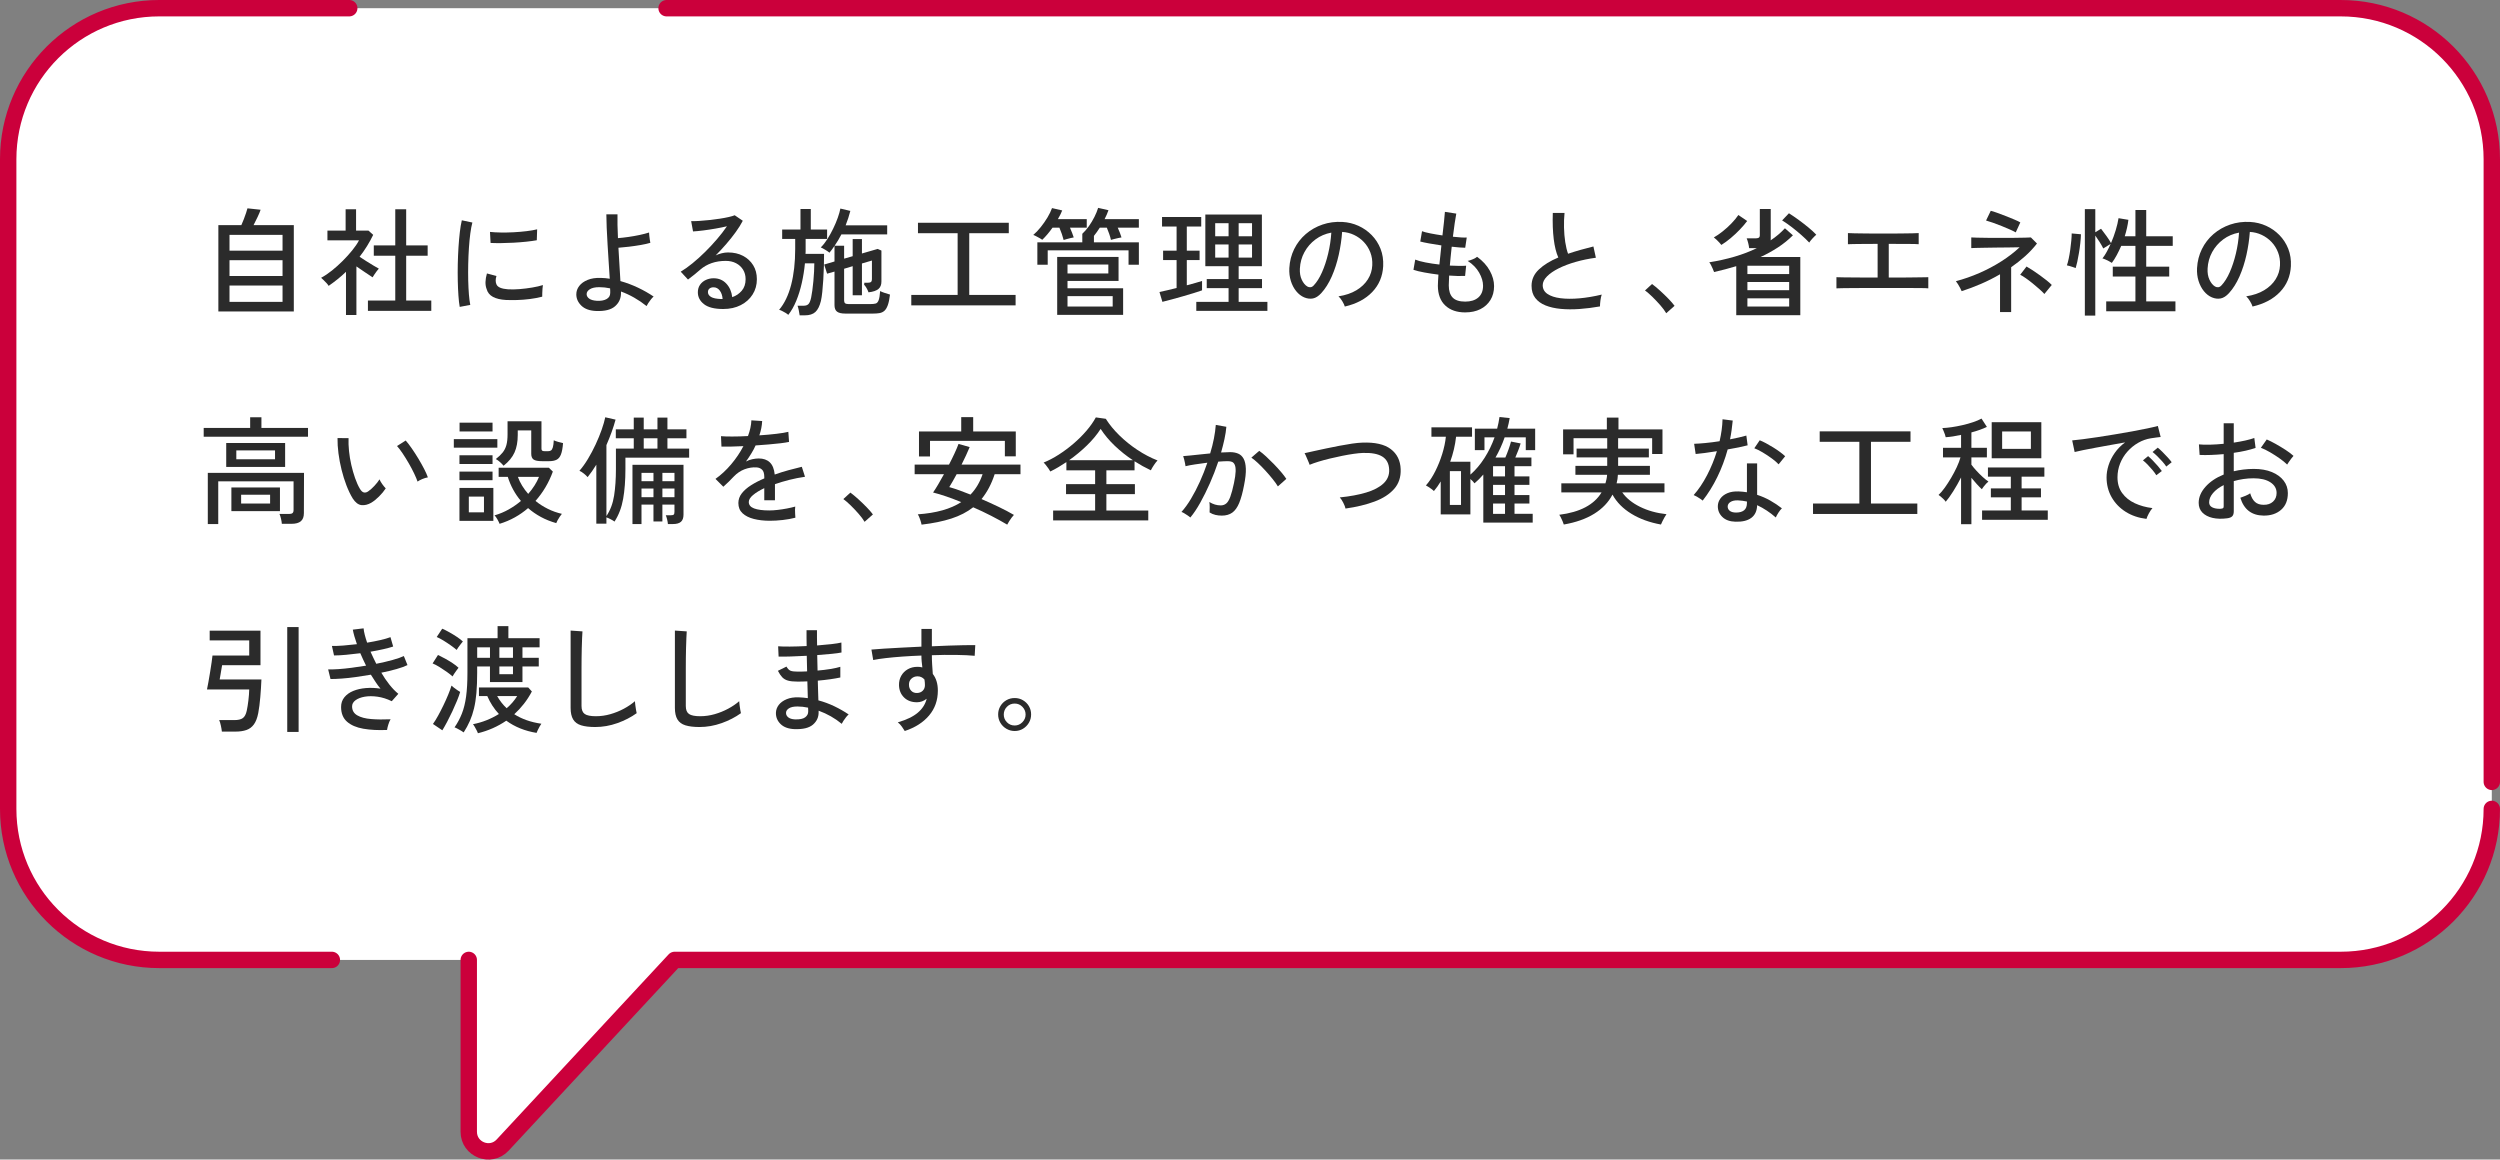 <?xml version="1.0" encoding="UTF-8"?>
<svg id="_レイヤー_2" data-name="レイヤー 2" xmlns="http://www.w3.org/2000/svg" viewBox="0 0 383.515 177.884">
  <rect x="0" y="0" width="383.515" height="177.884" fill="#808080" stroke="none"/>
  <g id="modal">
    <g>
      <path d="M359.09,1.257H24.425C11.63,1.257,1.257,11.63,1.257,24.425v99.665c0,12.795,10.372,23.167,23.167,23.167h47.486v26.363c0,2.726,3.342,4.039,5.198,2.042l26.388-28.405h255.594c12.795,0,23.167-10.372,23.167-23.167V24.425c0-12.795-10.372-23.167-23.167-23.167Z" style="fill: #fff;"/>
      <path d="M71.91,147.257v26.363c0,2.726,3.342,4.039,5.198,2.042l26.388-28.405h255.594c12.795,0,23.167-10.372,23.167-23.167" style="fill: none; stroke: #cb003b; stroke-linecap: round; stroke-linejoin: round; stroke-width: 2.515px;"/>
      <path d="M53.575,1.257h-29.15C11.63,1.257,1.257,11.63,1.257,24.425v99.665c0,12.795,10.372,23.167,23.167,23.167h26.483" style="fill: none; stroke: #cb003b; stroke-linecap: round; stroke-linejoin: round; stroke-width: 2.515px;"/>
      <path d="M382.257,119.942V24.425c0-12.795-10.372-23.167-23.167-23.167H102.257" style="fill: none; stroke: #cb003b; stroke-linecap: round; stroke-linejoin: round; stroke-width: 2.515px;"/>
      <g>
        <path d="M33.498,47.781v-13.248h3.527c.12-.264.246-.567.379-.909.131-.342.248-.668.351-.981.102-.312.171-.54.207-.684l2.017.216c-.085.264-.234.627-.451,1.089-.215.462-.426.885-.629,1.269h6.174v13.248h-11.574ZM35.208,38.457h8.136v-2.43h-8.136v2.43ZM35.208,42.345h8.136v-2.43h-8.136v2.43ZM35.208,46.305h8.136v-2.502h-8.136v2.502Z" style="fill: #2b2b2b;"/>
        <path d="M53.076,48.321v-6.624c-.408.396-.836.774-1.287,1.134-.449.36-.908.702-1.377,1.026-.06-.12-.164-.261-.315-.423s-.303-.318-.459-.468-.282-.267-.378-.351c.54-.288,1.095-.66,1.665-1.116.57-.456,1.121-.951,1.656-1.485.533-.534,1.02-1.071,1.457-1.611.439-.54.783-1.05,1.035-1.53h-4.842v-1.494h2.79v-3.276h1.603v3.276h1.908l.719.648c-.564,1.176-1.26,2.298-2.088,3.366.312.204.654.426,1.026.666.372.24.731.462,1.08.666.349.204.63.366.847.486-.072.072-.175.195-.307.369-.133.174-.258.351-.378.531-.12.18-.21.324-.271.432-.336-.228-.729-.489-1.179-.783s-.885-.591-1.305-.891v7.452h-1.603ZM56.442,47.691v-1.585h4.194v-6.876h-3.294v-1.584h3.294v-5.544h1.674v5.544h3.294v1.584h-3.294v6.876h3.852v1.585h-9.72Z" style="fill: #2b2b2b;"/>
        <path d="M70.523,47.079c-.084-.468-.15-1.047-.197-1.737-.049-.69-.082-1.446-.1-2.268-.018-.822-.018-1.671,0-2.547s.055-1.734.107-2.574c.055-.84.123-1.617.207-2.331.084-.714.186-1.323.307-1.827l1.62.342c-.12.432-.226.987-.315,1.665-.09.678-.162,1.422-.216,2.232s-.09,1.644-.108,2.502c-.018.858-.018,1.686,0,2.484.019.798.055,1.521.108,2.169.054.648.123,1.176.207,1.584l-1.62.306ZM77.597,46.017c-.816-.048-1.477-.207-1.98-.477s-.828-.675-.972-1.215c-.24-.624-.222-1.416.054-2.376l1.459.396c-.085.264-.124.507-.117.729.006.222.051.417.135.585.191.408.768.648,1.728.72.54.036,1.14.027,1.8-.027.66-.054,1.309-.135,1.944-.243.636-.108,1.183-.234,1.638-.378-.023.12-.045.297-.062.531s-.03.468-.036.702c-.007.234-.009.417-.009.549-.601.156-1.233.276-1.899.36-.665.084-1.313.135-1.944.153-.629.018-1.209.015-1.736-.009ZM75.257,37.269l-.09-1.692c.443.048.983.078,1.619.09.637.012,1.303,0,1.998-.036.696-.036,1.362-.093,1.998-.171.637-.078,1.176-.171,1.62-.279l-.054,1.674c-.469.085-1.014.159-1.639.225-.623.066-1.272.117-1.943.153-.672.036-1.315.057-1.926.063-.612.006-1.141-.003-1.584-.027Z" style="fill: #2b2b2b;"/>
        <path d="M91.488,47.709c-1.008-.036-1.773-.306-2.295-.81-.521-.504-.783-1.085-.783-1.746,0-.468.15-.897.45-1.287.3-.39.73-.699,1.287-.927.558-.228,1.221-.33,1.989-.306.24,0,.477.012.711.036.234.024.465.054.693.09-.049-.756-.102-1.59-.162-2.502-.06-.912-.117-1.827-.172-2.745-.054-.918-.099-1.779-.135-2.583-.035-.804-.054-1.488-.054-2.052h1.71c-.012.444-.012.984,0,1.62.012.636.036,1.314.072,2.034.468-.036.998-.096,1.593-.18.594-.084,1.173-.186,1.737-.306.564-.12,1.043-.246,1.44-.378,0,.096.012.252.036.468.024.216.051.432.081.648.029.216.057.372.081.468-.396.12-.888.231-1.476.333-.588.102-1.185.189-1.791.261-.606.072-1.15.126-1.629.162.047.912.102,1.818.162,2.718.059.9.107,1.698.143,2.394.936.264,1.84.603,2.71,1.017s1.665.867,2.385,1.359c-.108.084-.24.222-.396.414-.156.192-.297.387-.424.585-.125.198-.213.351-.261.459-1.235-.984-2.544-1.728-3.924-2.232v.234c0,.816-.304,1.491-.909,2.025-.606.534-1.562.777-2.871.729ZM91.543,46.143c.623.036,1.125-.051,1.502-.261.379-.21.567-.525.567-.945v-.324c0-.12-.006-.246-.019-.378-.275-.06-.551-.105-.827-.135-.276-.03-.552-.045-.828-.045-.636,0-1.119.105-1.449.315s-.495.459-.495.747c0,.264.127.492.379.684s.641.306,1.17.342Z" style="fill: #2b2b2b;"/>
        <path d="M110.942,47.403c-1.332,0-2.313-.246-2.942-.738-.631-.492-.945-1.098-.945-1.818,0-.456.113-.846.342-1.17.229-.324.527-.57.9-.738.371-.168.762-.252,1.17-.252.791,0,1.442.273,1.953.819.51.546.812,1.239.908,2.079.576-.191,1.062-.519,1.459-.981.396-.461.594-1.053.594-1.773,0-.552-.129-1.038-.387-1.458-.259-.42-.615-.75-1.072-.99-.455-.24-.983-.36-1.584-.36-1.572,0-2.879.45-3.924,1.35-.215.192-.504.435-.863.729-.36.294-.696.555-1.008.783l-1.116-1.206c.564-.336,1.17-.768,1.817-1.296.648-.528,1.293-1.11,1.935-1.746.642-.636,1.251-1.29,1.826-1.962.576-.672,1.08-1.326,1.513-1.962-.504.12-1.08.237-1.728.351-.648.114-1.281.21-1.899.288-.618.078-1.144.129-1.575.153l-.288-1.584c.324.012.73.003,1.216-.027.485-.03,1.001-.075,1.547-.135.547-.06,1.08-.129,1.603-.207s.989-.165,1.403-.261c.414-.096.718-.185.91-.27l1.242.846c-.277.54-.634,1.113-1.072,1.719-.438.606-.92,1.215-1.448,1.827-.528.612-1.074,1.2-1.638,1.764.275-.132.582-.24.918-.324.336-.084.659-.126.972-.126.876,0,1.644.174,2.304.522.66.348,1.18.828,1.557,1.44.379.612.567,1.326.567,2.142,0,.876-.219,1.659-.657,2.349-.438.69-1.043,1.233-1.818,1.629-.773.396-1.67.594-2.69.594ZM110.636,45.873h.216c-.036-.528-.181-.96-.433-1.296s-.569-.504-.953-.504c-.252,0-.459.063-.621.189s-.243.309-.243.549c0,.3.155.546.468.738s.834.3,1.566.324Z" style="fill: #2b2b2b;"/>
        <path d="M122.672,48.375c-.024-.204-.069-.462-.135-.774s-.13-.546-.189-.702h.953c.312,0,.553-.084.721-.252.168-.168.306-.504.414-1.008.06-.276.119-.636.18-1.08.06-.444.113-.921.162-1.431.047-.51.084-1.005.107-1.485.024-.479.036-.894.036-1.242h-1.44c-.096,1.008-.254,2.007-.477,2.997-.223.99-.507,1.908-.856,2.754-.348.846-.756,1.562-1.223,2.151-.097-.096-.234-.198-.414-.306-.181-.108-.361-.207-.541-.297s-.33-.147-.449-.171c.815-.96,1.431-2.238,1.845-3.834s.621-3.426.621-5.49v-1.548h-1.998v-1.44h2.808v-3.15h1.584v3.15h2.502v1.44h-3.294v1.908c0,.12-.006.246-.018.378h2.844c0,.576-.009,1.206-.026,1.89-.019.684-.049,1.368-.091,2.052s-.093,1.314-.153,1.89c-.06.576-.132,1.044-.215,1.404-.193.78-.475,1.341-.847,1.683-.372.342-.912.513-1.62.513h-.792ZM129.674,48.105c-.588,0-1.011-.099-1.269-.297-.258-.198-.387-.531-.387-.999v-5.148l-1.135.324-.449-1.404,1.584-.468v-2.394c-.252.384-.511.732-.774,1.044-.156-.132-.376-.282-.657-.45-.281-.168-.507-.288-.675-.36.348-.336.685-.759,1.008-1.269.324-.51.624-1.05.899-1.62.277-.57.511-1.125.703-1.665.191-.54.324-1.008.396-1.404l1.53.36c-.096.372-.205.744-.324,1.116-.12.372-.252.738-.397,1.098h6.373v1.386h-7.021c-.156.3-.321.597-.495.891s-.357.579-.549.855h1.458v1.98l1.313-.378v-2.628h1.422v2.214l2.412-.702.576.252v4.752c0,.504-.152.885-.459,1.143-.306.258-.812.429-1.52.513-.085-.24-.192-.471-.324-.693s-.246-.375-.342-.459c-.013-.036-.007-.096.018-.18v-.144h.576c.216,0,.369-.042.459-.126s.136-.222.136-.414v-2.862l-1.531.45v4.878h-1.422v-4.464l-1.313.396v4.878c0,.18.048.315.144.405s.276.135.541.135h3.348c.336,0,.603-.027.801-.081.197-.054.352-.222.459-.504.107-.282.185-.753.234-1.413.168.096.41.195.729.297s.578.183.783.243c-.084.696-.198,1.242-.342,1.638-.144.396-.322.684-.531.864-.211.18-.459.293-.747.342-.288.048-.618.072-.99.072h-4.248Z" style="fill: #2b2b2b;"/>
        <path d="M139.797,46.845v-1.602h7.109v-9.468h-6.084v-1.602h13.932v1.602h-6.065v9.468h7.11v1.602h-16.002Z" style="fill: #2b2b2b;"/>
        <path d="M163.169,36.819c-.06-.252-.15-.555-.271-.909s-.246-.681-.378-.981h-1.062c-.252.36-.512.699-.782,1.017s-.531.597-.783.837c-.071-.06-.201-.141-.387-.243-.186-.102-.376-.204-.567-.306s-.336-.165-.432-.189c.397-.336.783-.741,1.16-1.215.379-.474.721-.966,1.027-1.476.305-.51.536-.987.692-1.431l1.565.36c-.084.216-.183.435-.297.657-.113.223-.236.447-.369.675h4.429v1.314h-2.574c.108.252.216.513.324.783.108.27.191.507.252.711-.108.012-.267.045-.477.099-.209.054-.416.108-.621.162-.203.054-.353.099-.449.135ZM159.137,40.617v-3.438h6.894v-1.314c.36-.336.699-.729,1.018-1.179.317-.45.6-.921.846-1.413.246-.492.435-.954.566-1.386l1.584.36c-.071.216-.158.439-.26.666-.102.228-.214.462-.334.702h5.256v1.314h-3.239c.12.252.231.516.333.792.102.276.183.51.242.702-.131.012-.305.045-.521.099-.216.054-.43.105-.639.153-.211.048-.363.09-.459.126-.06-.276-.15-.588-.27-.936-.121-.348-.24-.66-.361-.936h-1.079c-.3.468-.601.888-.9,1.26v.99h6.894v3.438h-1.584v-2.214h-12.401v2.214h-1.584ZM162.179,48.303v-8.892h9.414v3.69h-7.83v1.116h8.531v4.086h-10.115ZM163.763,41.949h6.264v-1.368h-6.264v1.368ZM163.763,47.026h6.93v-1.602h-6.93v1.602Z" style="fill: #2b2b2b;"/>
        <path d="M178.318,46.305l-.45-1.512c.323-.06.717-.146,1.179-.261.462-.114.945-.231,1.449-.351v-4.284h-2.07v-1.44h2.07v-3.708h-2.232v-1.458h6.012v1.458h-2.213v3.708h1.961v1.44h-1.961v3.87c.467-.12.905-.24,1.313-.36.407-.12.75-.222,1.026-.306v1.44c-.336.12-.766.261-1.287.423-.522.162-1.078.327-1.665.495-.589.169-1.158.327-1.71.477-.553.15-1.026.273-1.422.369ZM183.519,47.691v-1.386h4.951v-2.106h-3.349v-1.386h3.349v-1.98h-3.564v-7.92h8.676v7.92h-3.564v1.98h3.582v1.386h-3.582v2.106h4.41v1.386h-10.908ZM186.418,36.243h2.053v-1.998h-2.053v1.998ZM186.418,39.519h2.053v-2.016h-2.053v2.016ZM190.017,36.243h2.053v-1.998h-2.053v1.998ZM190.017,39.519h2.053v-2.016h-2.053v2.016Z" style="fill: #2b2b2b;"/>
        <path d="M206.304,47.026c-.06-.216-.19-.489-.387-.819-.199-.33-.395-.579-.586-.747,1.08-.168,1.998-.479,2.754-.936.756-.456,1.342-1.014,1.756-1.674.414-.66.639-1.374.674-2.142.037-.72-.062-1.383-.297-1.989-.233-.606-.566-1.137-.998-1.593-.433-.456-.934-.819-1.504-1.089s-1.179-.423-1.826-.459c-.084,1.164-.258,2.34-.522,3.528s-.621,2.292-1.071,3.312c-.449,1.02-.986,1.872-1.61,2.556-.421.456-.843.726-1.269.81-.427.084-.873.03-1.342-.162-.456-.192-.863-.507-1.224-.945s-.636-.963-.828-1.575c-.192-.612-.271-1.272-.233-1.98.059-1.056.309-2.028.746-2.916.438-.888,1.029-1.653,1.773-2.295.744-.642,1.596-1.128,2.556-1.458s1.985-.465,3.078-.405c.864.048,1.68.246,2.448.594.768.348,1.445.822,2.033,1.422.588.601,1.041,1.302,1.359,2.106.318.804.453,1.692.405,2.664-.084,1.56-.642,2.88-1.675,3.96-1.031,1.08-2.436,1.824-4.211,2.232ZM200.544,43.947c.131.084.287.123.467.117.181-.006.354-.099.522-.279.468-.492.892-1.164,1.269-2.016.379-.852.693-1.806.945-2.862.252-1.056.414-2.13.486-3.222-.912.169-1.723.516-2.43,1.044-.709.528-1.272,1.176-1.692,1.944-.421.768-.654,1.608-.702,2.52-.035.66.06,1.233.288,1.719s.51.831.847,1.035Z" style="fill: #2b2b2b;"/>
        <path d="M224.772,47.925c-1.284,0-2.301-.351-3.051-1.053-.75-.702-1.132-1.707-1.144-3.015,0-.204.01-.453.027-.747s.039-.621.062-.981c-.768-.096-1.493-.207-2.178-.333-.684-.126-1.236-.261-1.656-.405l.271-1.566c.372.156.894.3,1.566.432.672.132,1.386.24,2.142.324.048-.456.1-.936.153-1.44s.104-1.002.153-1.494c-.66-.096-1.287-.198-1.881-.306-.595-.108-1.048-.204-1.359-.288l.27-1.584c.276.108.702.219,1.278.333.575.114,1.194.219,1.855.315.096-.78.176-1.494.242-2.142s.111-1.14.135-1.476l1.746.27c-.072.348-.152.837-.242,1.467-.09.63-.184,1.323-.279,2.079.443.048.852.085,1.224.108s.673.03.9.018l-.234,1.566c-.228,0-.522-.015-.882-.045-.359-.03-.756-.069-1.188-.117-.049.48-.1.966-.153,1.458s-.099.972-.136,1.44c.504.024.976.039,1.414.045.438.006.801-.003,1.088-.027l-.161,1.566c-.696.036-1.513.018-2.448-.054-.036.588-.055,1.092-.055,1.512,0,.828.199,1.449.595,1.863.396.414,1.038.621,1.926.621.853,0,1.52-.209,2.007-.63.486-.42.73-1.02.73-1.8,0-.636-.198-1.305-.595-2.007-.396-.702-.983-1.305-1.764-1.809.252-.047.522-.135.81-.261.287-.126.498-.249.63-.369.864.624,1.515,1.335,1.952,2.133.439.798.658,1.587.658,2.367,0,.816-.186,1.527-.559,2.133s-.889,1.074-1.548,1.404c-.66.33-1.435.495-2.322.495Z" style="fill: #2b2b2b;"/>
        <path d="M245.443,47.007c-1.08.192-2.13.324-3.15.396-1.02.072-1.974.065-2.861-.018-.889-.084-1.668-.261-2.34-.531s-1.197-.651-1.575-1.143c-.378-.492-.567-1.116-.567-1.872,0-.96.375-1.794,1.125-2.502s1.743-1.32,2.979-1.836c-.324-.72-.558-1.659-.702-2.817-.144-1.158-.191-2.499-.144-4.023h1.801c-.072.708-.1,1.455-.081,2.241s.081,1.53.189,2.232c.108.702.252,1.299.433,1.791.6-.204,1.227-.399,1.881-.585.653-.186,1.323-.363,2.007-.531l.378,1.728c-1.08.144-2.112.357-3.096.639-.984.282-1.855.612-2.61.99s-1.353.79-1.791,1.233c-.438.444-.656.894-.656,1.35,0,.565.242,1.011.729,1.341s1.152.549,1.998.657,1.812.114,2.898.018c1.086-.096,2.228-.288,3.428-.576-.084.229-.149.525-.197.891-.049.366-.072.675-.072.927Z" style="fill: #2b2b2b;"/>
        <path d="M255.609,48.051c-.216-.372-.516-.777-.899-1.215-.384-.438-.786-.864-1.206-1.278s-.805-.747-1.152-.999l1.08-.99c.36.264.766.6,1.215,1.008.45.408.879.822,1.287,1.242s.727.786.954,1.098l-1.278,1.134Z" style="fill: #2b2b2b;"/>
        <path d="M266.352,48.357v-7.524c-.552.169-1.113.327-1.683.477-.57.15-1.144.291-1.719.423-.049-.132-.115-.297-.199-.495-.084-.198-.174-.39-.27-.576s-.185-.327-.27-.423c1.355-.216,2.648-.504,3.879-.864,1.23-.36,2.373-.798,3.429-1.314h-1.188c-.023-.228-.072-.486-.144-.774s-.15-.528-.233-.72h1.313c.252,0,.433-.033.54-.099s.162-.201.162-.405v-3.996h1.674v4.617c0,.066-.006.129-.018.189.42-.276.812-.57,1.179-.882s.704-.636,1.017-.972l1.225,1.08c-.696.696-1.465,1.317-2.305,1.863s-1.728,1.035-2.664,1.467h6.103v8.928h-9.828ZM264.066,37.575c-.06-.084-.159-.201-.297-.351-.139-.15-.285-.3-.441-.45-.156-.15-.294-.267-.414-.351.408-.228.856-.534,1.342-.918.486-.384.945-.801,1.377-1.251.432-.45.779-.873,1.043-1.269l1.351.918c-.311.42-.69.861-1.134,1.323-.444.462-.909.897-1.395,1.305-.486.408-.963.756-1.432,1.044ZM268.062,42.039h6.408v-1.278h-6.408v1.278ZM268.062,44.523h6.408v-1.26h-6.408v1.26ZM268.062,47.026h6.408v-1.26h-6.408v1.26ZM277.548,37.215c-.336-.36-.735-.744-1.197-1.152-.463-.408-.945-.807-1.449-1.197-.504-.39-1.008-.741-1.512-1.053l1.044-1.098c.491.312.995.657,1.512,1.035s1.009.759,1.476,1.143c.469.384.871.756,1.207,1.116-.144.12-.336.309-.576.567-.24.258-.408.471-.504.639Z" style="fill: #2b2b2b;"/>
        <path d="M281.72,44.235v-1.71c.191.012.585.021,1.179.027.595.006,1.335.012,2.224.018.888.006,1.859.009,2.916.009v-5.166c-.721,0-1.408.003-2.062.009-.654.006-1.203.012-1.647.018-.443.006-.726.016-.846.027v-1.71c.156.012.489.024.999.036.511.012,1.149.021,1.917.027s1.607.009,2.519.009c.9,0,1.734-.003,2.503-.009.768-.006,1.409-.015,1.926-.027.516-.012.847-.024.99-.036v1.71c-.192-.024-.706-.039-1.539-.045-.835-.006-1.852-.009-3.052-.009v5.166c1.02,0,1.963-.003,2.826-.009.864-.006,1.584-.015,2.16-.027.576-.012.935-.018,1.08-.018v1.71c-.168-.024-.576-.039-1.224-.045-.647-.006-1.464-.009-2.448-.009h-5.67c-.792,0-1.523.003-2.195.009-.673.006-1.234.012-1.684.018-.45.006-.741.015-.873.027Z" style="fill: #2b2b2b;"/>
        <path d="M306.816,47.871v-5.796c-.949.552-1.924,1.044-2.926,1.476s-1.988.804-2.961,1.116c-.048-.12-.123-.279-.225-.477-.102-.198-.213-.393-.333-.585-.12-.191-.228-.348-.324-.468,1.224-.324,2.427-.744,3.609-1.26,1.182-.516,2.301-1.109,3.356-1.782,1.057-.672,1.992-1.392,2.809-2.16-.517.012-1.086.021-1.711.027-.623.006-1.25.012-1.881.018-.629.006-1.218.015-1.764.027-.546.012-1.005.021-1.377.027-.372.006-.6.015-.684.027v-1.638c.132.012.423.024.873.036.449.012.998.021,1.647.027s1.326.009,2.034.009,1.386-.003,2.034-.009,1.203-.015,1.665-.027c.462-.012.759-.024.891-.036l.936.936c-.541.696-1.147,1.344-1.818,1.944s-1.386,1.164-2.143,1.692v6.876h-1.709ZM309.228,35.649c-.181-.108-.466-.248-.856-.423-.391-.174-.822-.357-1.296-.549s-.927-.363-1.359-.513c-.432-.15-.78-.261-1.044-.333l.721-1.494c.215.048.53.147.944.297s.86.318,1.341.504.924.366,1.332.54.714.321.918.441l-.701,1.53ZM313.62,45.099c-.192-.216-.447-.465-.765-.747-.318-.282-.657-.57-1.018-.864-.359-.294-.711-.561-1.053-.801-.342-.24-.633-.42-.873-.54l.972-1.26c.276.156.597.354.964.594.365.24.734.495,1.106.765s.72.534,1.044.792c.324.258.576.483.756.675l-1.134,1.386Z" style="fill: #2b2b2b;"/>
        <path d="M318.423,41.121c-.084-.036-.219-.084-.404-.144-.185-.06-.366-.117-.54-.171-.175-.054-.31-.087-.405-.099.096-.264.19-.609.279-1.035s.168-.879.234-1.359c.065-.479.119-.942.162-1.386.041-.444.062-.816.062-1.116l1.422.126c-.012.408-.045.861-.1,1.359-.053.498-.123.999-.207,1.503s-.17.96-.26,1.368c-.09.408-.172.727-.244.954ZM319.828,48.411v-16.326h1.603v3.546l.882-.54c.264.336.546.714.846,1.134.301.42.528.774.684,1.062.276-.636.517-1.293.721-1.971.203-.678.348-1.293.432-1.845l1.512.252c-.047.408-.119.825-.215,1.251-.097.426-.211.849-.343,1.269h1.638v-4.032h1.656v4.032h4.068v1.476h-4.068v3.186h3.528v1.512h-3.528v3.816h4.482v1.512h-10.62v-1.512h4.481v-3.816h-3.474v-1.512h3.474v-3.186h-2.178c-.216.492-.443.963-.684,1.413-.24.45-.492.849-.756,1.197-.097-.072-.237-.156-.424-.252-.185-.096-.371-.186-.558-.27s-.339-.138-.459-.162c.228-.288.447-.624.657-1.008.209-.384.41-.792.604-1.224l-1.135.702c-.132-.276-.315-.6-.549-.972-.234-.372-.459-.708-.675-1.008v12.276h-1.603Z" style="fill: #2b2b2b;"/>
        <path d="M345.553,47.026c-.06-.216-.189-.489-.387-.819-.198-.33-.394-.579-.585-.747,1.08-.168,1.998-.479,2.754-.936.756-.456,1.341-1.014,1.755-1.674.414-.66.64-1.374.675-2.142.036-.72-.062-1.383-.297-1.989s-.566-1.137-.999-1.593c-.433-.456-.933-.819-1.503-1.089s-1.18-.423-1.827-.459c-.084,1.164-.258,2.34-.522,3.528-.264,1.188-.621,2.292-1.07,3.312-.45,1.02-.987,1.872-1.611,2.556-.42.456-.843.726-1.269.81-.427.084-.873.03-1.341-.162-.457-.192-.864-.507-1.225-.945-.359-.438-.636-.963-.828-1.575-.191-.612-.27-1.272-.233-1.98.06-1.056.309-2.028.747-2.916.438-.888,1.028-1.653,1.772-2.295.744-.642,1.597-1.128,2.556-1.458.961-.33,1.986-.465,3.078-.405.864.048,1.68.246,2.448.594.769.348,1.446.822,2.034,1.422.588.601,1.041,1.302,1.359,2.106.317.804.453,1.692.404,2.664-.084,1.56-.642,2.88-1.674,3.96-1.032,1.08-2.436,1.824-4.212,2.232ZM339.793,43.947c.132.084.288.123.468.117.18-.006.353-.099.521-.279.469-.492.892-1.164,1.27-2.016.378-.852.693-1.806.945-2.862.252-1.056.414-2.13.486-3.222-.912.169-1.723.516-2.431,1.044-.708.528-1.272,1.176-1.692,1.944s-.654,1.608-.701,2.52c-.036.66.06,1.233.287,1.719.229.486.51.831.847,1.035Z" style="fill: #2b2b2b;"/>
        <path d="M31.248,67.001v-1.35h7.128v-1.638h1.728v1.638h7.146v1.35h-16.002ZM31.878,80.393v-7.848h14.76l-.019,6.174c0,.564-.155.978-.467,1.242-.312.264-.793.396-1.44.396h-1.476c-.013-.216-.055-.477-.127-.783s-.15-.549-.233-.729h1.476c.24,0,.414-.045.522-.135.108-.09.161-.248.161-.477v-4.392h-11.555v6.552h-1.603ZM34.703,71.627v-3.672h9.037v3.672h-9.037ZM35.496,78.413v-3.636h7.451v3.636h-7.451ZM36.252,70.457h5.939v-1.368h-5.939v1.368ZM36.99,77.243h4.445v-1.35h-4.445v1.35Z" style="fill: #2b2b2b;"/>
        <path d="M56.962,77.117c-.516.3-1.02.423-1.512.369-.492-.054-.941-.399-1.35-1.035-.348-.576-.666-1.239-.954-1.989s-.537-1.548-.747-2.394c-.21-.846-.369-1.686-.477-2.52-.108-.834-.156-1.617-.144-2.349l1.692.018c-.024.612,0,1.272.071,1.98.072.708.19,1.416.352,2.124s.353,1.38.576,2.016c.222.636.471,1.188.747,1.656.204.336.413.522.63.558.216.036.432-.024.648-.18.299-.204.614-.483.944-.837s.591-.687.783-.999c.084.216.226.462.423.738.198.276.375.492.531.648-.264.408-.604.819-1.018,1.233s-.812.735-1.197.963ZM64.055,73.877c-.108-.324-.282-.738-.522-1.242s-.516-1.026-.828-1.566c-.311-.54-.627-1.047-.944-1.521-.318-.474-.603-.849-.855-1.125l1.332-.846c.275.312.584.714.926,1.206.342.492.682,1.017,1.018,1.575.336.558.633,1.089.891,1.593s.447.93.567,1.278c-.276.048-.565.135-.864.261s-.54.255-.72.387Z" style="fill: #2b2b2b;"/>
        <path d="M69.619,68.675v-1.314h6.678v1.314h-6.678ZM70.482,71.177v-1.332h5.076v1.332h-5.076ZM70.482,73.661v-1.314h5.076v1.314h-5.076ZM70.482,79.907v-5.058h5.202v5.058h-5.202ZM70.5,66.192v-1.35h5.059v1.35h-5.059ZM71.921,78.593h2.322v-2.412h-2.322v2.412ZM76.638,80.357c-.06-.168-.172-.396-.333-.684-.162-.288-.31-.492-.441-.612.78-.228,1.509-.534,2.187-.918.679-.384,1.299-.816,1.863-1.296-.468-.552-.869-1.14-1.205-1.764-.336-.624-.606-1.266-.81-1.926h-1.404v-1.404h7.704l.612.594c-.624,1.704-1.512,3.204-2.664,4.5.576.468,1.209.873,1.898,1.215.69.342,1.407.597,2.151.765-.084.096-.189.237-.315.423-.125.186-.24.372-.342.558s-.17.333-.207.441c-.852-.24-1.638-.555-2.357-.945-.721-.39-1.375-.843-1.962-1.359-.624.54-1.302,1.014-2.034,1.422s-1.512.738-2.34.99ZM77.25,71.447c-.144-.18-.326-.369-.549-.567-.222-.198-.435-.351-.639-.459.443-.348.795-.684,1.053-1.008.258-.324.447-.702.567-1.134.12-.432.18-.984.18-1.656v-1.998h5.202v4.194c0,.144.033.246.1.306.065.06.2.09.404.09h.521c.181,0,.328-.039.441-.117.114-.078.207-.237.279-.477.072-.24.119-.6.144-1.08.168.085.393.165.674.243.282.078.531.141.748.189-.06.768-.168,1.35-.324,1.746s-.381.666-.676.81c-.293.144-.668.216-1.125.216h-1.098c-.624,0-1.057-.084-1.296-.252-.24-.168-.36-.462-.36-.882v-3.582h-2.07v.702c0,1.044-.164,1.935-.494,2.673-.33.738-.891,1.419-1.684,2.043ZM81.03,75.767c.744-.852,1.296-1.722,1.656-2.61h-3.24c.168.468.388.921.657,1.359.27.439.578.855.927,1.251Z" style="fill: #2b2b2b;"/>
        <path d="M91.48,80.339v-9.054c-.443.72-.889,1.356-1.332,1.908-.144-.168-.339-.351-.585-.549-.246-.198-.472-.339-.675-.423.443-.504.879-1.11,1.305-1.818s.819-1.449,1.18-2.223c.359-.774.668-1.527.927-2.259.258-.732.44-1.368.549-1.908l1.584.36c-.169.624-.372,1.266-.612,1.926s-.504,1.32-.792,1.98v10.89c.601-.9.993-1.947,1.179-3.141.186-1.194.279-2.553.279-4.077v-3.132h2.736v-1.584h-2.754v-1.368h2.754v-1.8h1.529v1.8h2.106v-1.8h1.53v1.8h2.916v1.368h-2.916v1.584h3.33v1.386h-9.774v1.746c0,1.74-.116,3.27-.351,4.59-.234,1.32-.676,2.478-1.323,3.474-.12-.096-.311-.213-.576-.351-.264-.138-.485-.237-.666-.297v.972h-1.548ZM97.024,80.393v-9.09h7.83v7.632c0,.504-.129.873-.387,1.107-.259.234-.675.351-1.251.351h-.756c-.013-.192-.052-.426-.117-.702-.066-.276-.135-.492-.207-.648h.773c.229,0,.379-.036.45-.108.072-.072.108-.216.108-.432v-1.098h-1.853v2.592h-1.369v-2.592h-1.836v2.988h-1.386ZM98.41,73.823h1.836v-1.278h-1.836v1.278ZM98.41,76.271h1.836v-1.332h-1.836v1.332ZM98.752,68.819h2.106v-1.584h-2.106v1.584ZM101.615,73.823h1.853v-1.278h-1.853v1.278ZM101.615,76.271h1.853v-1.332h-1.853v1.332Z" style="fill: #2b2b2b;"/>
        <path d="M118.13,79.889c-.925,0-1.752-.093-2.484-.279-.732-.186-1.31-.477-1.737-.873-.426-.396-.639-.918-.639-1.566,0-.54.174-1.035.522-1.485.348-.45.824-.867,1.431-1.251.606-.384,1.28-.732,2.024-1.044v-.198c0-.54-.111-.918-.332-1.134-.223-.216-.508-.336-.856-.36-.612-.036-1.225.06-1.836.288-.612.228-1.17.606-1.674,1.134-.217.228-.475.492-.774.792-.3.3-.569.552-.81.756l-1.207-1.206c.853-.6,1.653-1.344,2.404-2.232.749-.888,1.377-1.818,1.881-2.79-.732.036-1.402.06-2.008.072-.606.012-1.059.012-1.359,0l-.071-1.602c.384.036.95.054,1.701.054.749,0,1.562-.024,2.438-.072.156-.42.279-.834.369-1.242.09-.408.141-.798.153-1.17l1.655.108c-.035.732-.18,1.464-.432,2.196.924-.06,1.791-.138,2.602-.234.81-.096,1.424-.198,1.845-.306l.108,1.548c-.336.072-.777.142-1.323.207-.546.066-1.147.126-1.8.18-.654.054-1.323.105-2.008.153-.18.408-.402.825-.666,1.251-.264.426-.533.831-.81,1.215.288-.156.608-.273.963-.351s.686-.117.999-.117c.708,0,1.272.198,1.691.594s.672,1.02.757,1.872c.708-.252,1.425-.477,2.151-.675.726-.198,1.395-.369,2.006-.513l.486,1.53c-.828.12-1.632.279-2.412.477-.779.198-1.512.417-2.195.657v2.466h-1.639v-1.854c-.708.336-1.281.687-1.719,1.053-.438.366-.656.723-.656,1.071,0,.456.272.786.818.99.546.204,1.323.306,2.331.306.384,0,.81-.027,1.278-.081.468-.054.939-.126,1.412-.216.475-.09.903-.189,1.287-.297-.023.108-.035.268-.035.477,0,.21.006.423.018.639s.023.39.036.522v.072c-.601.156-1.249.273-1.944.351s-1.344.117-1.943.117Z" style="fill: #2b2b2b;"/>
        <path d="M132.632,80.051c-.217-.372-.517-.777-.9-1.215-.385-.438-.786-.864-1.206-1.278-.421-.414-.804-.747-1.152-.999l1.08-.99c.36.264.765.6,1.216,1.008.449.408.879.822,1.286,1.242.408.42.726.786.954,1.098l-1.277,1.134Z" style="fill: #2b2b2b;"/>
        <path d="M141.374,80.484c-.036-.205-.11-.475-.226-.81-.113-.336-.231-.594-.35-.774,2.807-.191,5.027-.815,6.659-1.872-1.632-.672-3.071-1.164-4.319-1.476.227-.324.488-.735.782-1.233s.591-1.023.892-1.575h-4.5v-1.476h5.273c.312-.6.598-1.179.856-1.737s.459-1.035.603-1.431l1.71.486c-.156.384-.342.808-.558,1.269-.216.462-.444.934-.685,1.413h9.037v1.476h-3.961c-.252.768-.546,1.467-.882,2.097-.336.63-.714,1.203-1.134,1.719.888.384,1.764.783,2.628,1.197s1.644.825,2.34,1.233c-.097.096-.213.237-.351.423-.139.186-.268.375-.387.567-.121.192-.217.36-.289.504-.744-.444-1.565-.897-2.465-1.359-.9-.461-1.818-.897-2.755-1.305-.936.732-2.052,1.308-3.348,1.728-1.296.42-2.82.731-4.572.936ZM140.978,70.025v-3.834h6.479v-2.196h1.836v2.196h6.534v3.816h-1.674v-2.376h-11.484v2.394h-1.691ZM148.88,75.875c.828-.864,1.446-1.908,1.855-3.132h-3.978c-.216.408-.423.78-.621,1.116-.197.336-.369.624-.513.864.468.132.981.297,1.539.495.558.198,1.131.417,1.719.657Z" style="fill: #2b2b2b;"/>
        <path d="M161.556,79.835v-1.512h6.443v-2.52h-4.463v-1.53h4.463v-2.124h-4.409v-1.26c-.396.264-.802.519-1.216.765-.413.246-.83.471-1.25.675-.06-.12-.153-.27-.279-.45-.126-.18-.258-.357-.397-.531-.138-.174-.254-.303-.351-.387.769-.311,1.545-.72,2.331-1.224.785-.504,1.542-1.068,2.268-1.692.727-.624,1.383-1.278,1.971-1.962s1.068-1.368,1.441-2.052l1.529.216c.54.864,1.232,1.71,2.079,2.538.846.828,1.772,1.575,2.78,2.241,1.009.666,2.035,1.203,3.078,1.611-.156.156-.339.39-.549.702s-.369.582-.477.81c-.84-.396-1.674-.857-2.502-1.386v1.386h-4.32v2.124h4.374v1.53h-4.374v2.52h6.426v1.512h-14.598ZM164.005,70.601h9.792c-.984-.648-1.908-1.383-2.772-2.205-.865-.822-1.591-1.689-2.179-2.601-.552.864-1.251,1.707-2.097,2.529-.846.822-1.762,1.581-2.745,2.277Z" style="fill: #2b2b2b;"/>
        <path d="M182.606,79.385c-.071-.072-.198-.169-.378-.288s-.363-.237-.549-.351c-.186-.114-.333-.183-.441-.207.492-.54.979-1.208,1.458-2.007.479-.798.936-1.674,1.368-2.628s.816-1.929,1.152-2.925c-.648.085-1.275.171-1.881.261-.606.09-1.096.183-1.467.279-.013-.108-.039-.267-.082-.477-.042-.209-.09-.42-.144-.63s-.099-.357-.136-.441c.289-.024.654-.057,1.099-.099.444-.042.93-.093,1.458-.153.527-.06,1.056-.114,1.584-.162.24-.78.432-1.542.576-2.286.144-.744.24-1.44.288-2.088l1.62.288c-.049.588-.144,1.215-.289,1.881-.143.666-.317,1.353-.521,2.061.565-.036,1.026-.054,1.387-.054.467,0,.879.075,1.232.225.353.15.633.411.837.783s.317.885.343,1.539c.023.654-.066,1.491-.271,2.511-.216,1.14-.466,2.052-.747,2.736-.282.684-.637,1.179-1.062,1.485s-.963.459-1.61.459c-.337,0-.66-.036-.972-.108-.312-.072-.612-.198-.9-.378.012-.216.018-.486.018-.81,0-.324-.018-.588-.054-.792.564.348,1.145.522,1.746.522.323,0,.603-.096.837-.288s.443-.537.63-1.035c.186-.498.375-1.203.567-2.115.156-.744.24-1.338.252-1.782.012-.444-.033-.78-.135-1.008-.102-.228-.244-.378-.424-.45-.18-.072-.39-.108-.629-.108-.193,0-.414.006-.666.018-.253.012-.522.03-.81.054-.372,1.116-.799,2.217-1.278,3.303-.479,1.086-.976,2.085-1.485,2.997-.51.912-1.017,1.668-1.52,2.268ZM196.035,74.615c-.193-.324-.459-.699-.802-1.125-.342-.426-.711-.855-1.106-1.287-.397-.432-.783-.825-1.162-1.179-.377-.353-.711-.626-.998-.819l1.205-1.044c.312.216.664.504,1.054.864.39.36.786.747,1.188,1.161.401.414.773.822,1.115,1.224.342.402.609.753.801,1.053l-1.295,1.152Z" style="fill: #2b2b2b;"/>
        <path d="M206.41,78.017c-.047-.24-.162-.537-.342-.891-.18-.353-.359-.627-.539-.819,1.547-.156,2.894-.405,4.041-.747,1.145-.342,2.03-.804,2.654-1.386s.918-1.293.882-2.133c-.036-.924-.39-1.593-1.062-2.007s-1.668-.597-2.988-.549c-.372.012-.834.057-1.386.135-.552.078-1.141.18-1.765.306-.623.126-1.248.264-1.871.414-.625.15-1.209.309-1.756.477-.546.168-1.005.33-1.377.486,0-.024-.035-.123-.107-.297s-.156-.372-.252-.594c-.097-.222-.184-.423-.262-.603-.078-.18-.129-.276-.152-.288.371-.084.843-.189,1.412-.315.57-.126,1.194-.261,1.873-.405.678-.144,1.361-.282,2.052-.414.69-.132,1.341-.243,1.952-.333.613-.09,1.141-.141,1.584-.153,1.933-.072,3.382.258,4.348.99s1.473,1.758,1.522,3.078c.047,1.212-.285,2.223-1,3.033-.713.81-1.713,1.456-2.996,1.935-1.285.48-2.772.84-4.465,1.08Z" style="fill: #2b2b2b;"/>
        <path d="M227.548,80.177v-7.38c-.432.504-.882.954-1.35,1.35-.133-.191-.342-.414-.631-.666v5.436h-4.553v-5.058c-.156.264-.322.519-.496.765-.174.246-.357.483-.549.711-.072-.084-.185-.183-.342-.297-.156-.114-.315-.225-.477-.333s-.297-.186-.405-.234c.528-.6,1.005-1.323,1.431-2.169.426-.846.783-1.734,1.071-2.664.288-.93.474-1.809.558-2.637h-2.214v-1.44h6.228v1.44h-2.447c-.144,1.296-.444,2.574-.9,3.834h3.096v1.98c.816-.72,1.539-1.575,2.17-2.565.63-.99,1.143-2.043,1.539-3.159h-1.549v1.962h-1.476v-3.294h3.42c.084-.3.153-.597.207-.891.054-.294.104-.591.153-.891l1.566.162c-.049.276-.102.549-.162.819-.06.27-.127.537-.199.801h4.267v3.294h-1.44v-1.962h-3.239c-.192.552-.405,1.086-.64,1.602-.233.516-.488,1.014-.765,1.494h1.513c.168-.384.335-.812.504-1.287.168-.474.287-.861.359-1.161l1.477.288c-.072.264-.19.609-.352,1.035-.162.426-.315.801-.459,1.125h2.467v1.332h-2.593v1.566h2.286v1.296h-2.286v1.566h2.286v1.296h-2.286v1.584h2.79v1.35h-7.578ZM222.418,77.459h1.71v-5.184h-1.71v5.184ZM229.043,73.085h1.836v-1.566h-1.836v1.566ZM229.043,75.947h1.836v-1.566h-1.836v1.566ZM229.043,78.827h1.836v-1.584h-1.836v1.584Z" style="fill: #2b2b2b;"/>
        <path d="M239.896,80.465c-.036-.12-.096-.282-.18-.486s-.174-.402-.271-.594c-.097-.192-.18-.33-.252-.414,3.192-.396,5.358-1.542,6.498-3.438h-6.174v-1.386h6.769c.059-.204.113-.416.161-.639s.078-.447.091-.675h-4.861v-1.368h4.879v-1.296h-4.698v-1.35h4.698v-1.602h-5.166v2.484h-1.602v-3.834h6.713v-1.8h1.782v1.8h6.75v3.78h-1.584v-2.43h-5.22v1.602h4.716v1.35h-4.716v1.296h4.878v1.368h-4.914c-.013.432-.078.87-.198,1.314h7.344v1.386h-6.479c.612.876,1.515,1.611,2.709,2.205,1.194.594,2.554.975,4.077,1.143-.072.096-.168.248-.288.459-.12.209-.231.42-.333.63s-.178.375-.225.495c-1.74-.312-3.256-.864-4.545-1.656-1.291-.792-2.254-1.77-2.89-2.934-.612,1.176-1.545,2.154-2.799,2.934s-2.812,1.332-4.671,1.656Z" style="fill: #2b2b2b;"/>
        <path d="M261.203,76.793c-.084-.072-.209-.165-.377-.279-.169-.114-.346-.225-.531-.333-.186-.108-.346-.186-.477-.234.757-.852,1.44-1.866,2.052-3.042.612-1.176,1.117-2.406,1.513-3.69-.673.108-1.3.201-1.882.279-.582.078-1.041.129-1.377.153l-.233-1.566c.444-.012,1.014-.051,1.71-.117.695-.066,1.428-.159,2.195-.279.133-.576.237-1.145.316-1.71.077-.564.122-1.116.135-1.656l1.565.198c-.048.48-.104.963-.171,1.449-.066.486-.146.963-.243,1.431.479-.096.936-.191,1.368-.288s.81-.192,1.134-.288l.198,1.494c-.372.096-.825.201-1.359.315-.533.114-1.101.219-1.701.315-.408,1.488-.939,2.901-1.592,4.239-.654,1.338-1.402,2.541-2.242,3.609ZM266.225,80.033c-.864-.024-1.533-.267-2.007-.729-.475-.462-.705-1.023-.693-1.683.012-.408.141-.786.387-1.134s.606-.624,1.08-.828c.475-.204,1.047-.294,1.719-.27.217.012.433.027.648.045.217.018.426.045.631.081v-4.428h1.565v4.824c.708.228,1.38.522,2.017.882.635.36,1.228.756,1.781,1.188-.168.156-.346.378-.531.666-.185.288-.32.534-.404.738-.889-.78-1.843-1.41-2.862-1.89-.024.876-.324,1.527-.899,1.953-.576.426-1.387.621-2.431.585ZM266.334,78.629c.527,0,.935-.117,1.224-.351.288-.234.433-.609.433-1.125v-.216c-.445-.096-.906-.156-1.387-.18-.48-.012-.857.069-1.134.243-.276.174-.421.399-.433.675s.094.504.315.684c.222.18.549.27.981.27ZM272.849,71.231c-.252-.276-.604-.579-1.053-.909-.45-.33-.918-.639-1.404-.927s-.909-.498-1.27-.63l.828-1.224c.276.108.594.258.955.45.359.192.729.405,1.106.639.378.234.73.471,1.053.711.324.24.588.456.792.648l-1.008,1.242Z" style="fill: #2b2b2b;"/>
        <path d="M278.127,78.845v-1.602h7.109v-9.468h-6.084v-1.602h13.932v1.602h-6.065v9.468h7.11v1.602h-16.002Z" style="fill: #2b2b2b;"/>
        <path d="M300.839,80.411v-7.164c-.372.732-.773,1.44-1.205,2.124-.433.684-.816,1.218-1.152,1.602-.06-.108-.162-.234-.307-.378-.144-.144-.291-.279-.441-.405-.149-.126-.267-.213-.35-.261.31-.288.633-.663.963-1.125.329-.462.653-.963.971-1.503.318-.54.604-1.08.856-1.62s.443-1.044.576-1.512h-2.682v-1.476h2.772v-1.98c-.852.192-1.638.312-2.357.36-.012-.096-.052-.237-.117-.423-.066-.186-.139-.372-.217-.558s-.141-.327-.189-.423c.407-.012.882-.057,1.423-.135.539-.078,1.098-.183,1.674-.315.576-.132,1.121-.285,1.637-.459.517-.174.943-.357,1.279-.549l.828,1.278c-.324.156-.688.306-1.09.45-.402.144-.831.276-1.287.396v2.358h2.377v1.476h-2.377v1.116c.191.264.443.567.756.909.312.342.633.663.963.963s.627.54.892.72c-.084.06-.198.166-.343.315-.144.15-.275.306-.396.468s-.21.291-.271.387c-.228-.204-.482-.462-.764-.774-.283-.311-.561-.636-.838-.972v7.11h-1.584ZM304.062,79.745v-1.44h4.41v-2.016h-3.061v-1.368h3.061v-1.8h-3.511v-1.404h8.658v1.404h-3.492v1.8h2.97v1.368h-2.97v2.016h4.015v1.44h-10.08ZM305.538,70.296v-5.526h7.614v5.526h-7.614ZM307.14,68.855h4.41v-2.664h-4.41v2.664Z" style="fill: #2b2b2b;"/>
        <path d="M329.281,79.601c-1.201-.144-2.26-.504-3.178-1.08-.918-.576-1.638-1.32-2.16-2.232-.521-.912-.783-1.932-.783-3.06,0-.6.102-1.221.307-1.863s.519-1.269.945-1.881c.426-.612.957-1.152,1.593-1.62-.744.132-1.501.267-2.269.405-.768.138-1.509.273-2.223.405s-1.353.255-1.917.369c-.564.114-1.008.213-1.332.297l-.378-1.782c.397-.036.935-.096,1.62-.18s1.452-.192,2.304-.324c.852-.132,1.734-.273,2.647-.423s1.793-.303,2.647-.459c.852-.156,1.619-.306,2.303-.45.685-.144,1.225-.27,1.621-.378l.432,1.692c-.156.012-.363.036-.621.072-.258.036-.549.078-.873.126-.684.108-1.335.339-1.953.693s-1.167.801-1.647,1.341c-.48.54-.856,1.149-1.125,1.827-.271.678-.405,1.389-.405,2.133,0,.948.239,1.752.72,2.412.48.66,1.125,1.179,1.935,1.557.81.378,1.713.627,2.709.747-.192.216-.379.492-.559.828-.18.336-.3.612-.359.828ZM330.793,72.905c-.156-.252-.353-.522-.594-.81s-.489-.564-.748-.828c-.258-.264-.494-.479-.711-.648l.793-.648c.191.156.426.375.701.657.276.282.543.573.801.873.259.3.459.552.604.756l-.846.648ZM332.322,71.573c-.156-.24-.359-.501-.611-.783-.252-.282-.51-.552-.773-.81-.265-.258-.505-.471-.721-.639l.792-.666c.192.144.429.357.711.639.282.282.556.567.819.855.264.288.468.534.611.738l-.828.666Z" style="fill: #2b2b2b;"/>
        <path d="M341.648,79.511c-.828.108-1.57.087-2.224-.063-.654-.15-1.173-.42-1.558-.81-.384-.39-.575-.891-.575-1.503,0-.852.345-1.668,1.034-2.448.69-.78,1.623-1.41,2.8-1.89v-3.132c-.66.06-1.306.102-1.935.126-.631.024-1.216.024-1.756,0l-.107-1.62c.479.048,1.053.063,1.719.045s1.359-.063,2.079-.135v-3.15h1.548v2.97c.636-.096,1.227-.204,1.773-.324.545-.12,1.004-.252,1.377-.396l.197,1.53c-.935.324-2.052.576-3.348.756v2.826c.947-.228,1.962-.348,3.042-.36,1.092,0,2.028.162,2.808.486.78.324,1.383.765,1.81,1.323.426.558.639,1.191.639,1.899,0,1.104-.345,1.96-1.034,2.565-.691.606-1.588.903-2.691.891-1.824-.024-3.013-.936-3.564-2.736.191-.06.453-.159.783-.297.33-.138.572-.267.729-.387.168.588.414,1.029.738,1.323.324.294.762.441,1.315.441.6.012,1.082-.15,1.449-.486.365-.336.549-.78.549-1.332,0-.672-.315-1.215-.945-1.629s-1.491-.621-2.583-.621c-.552,0-1.083.039-1.593.117s-.993.183-1.449.315v4.626c0,.348-.078.603-.234.765s-.42.267-.791.315ZM340.586,78.053c.191-.012.33-.039.414-.081s.126-.141.126-.297v-3.258c-.696.348-1.242.756-1.638,1.224-.397.468-.594.942-.594,1.422,0,.348.158.603.477.765.317.162.723.237,1.215.225ZM350.863,71.267c-.287-.288-.668-.6-1.143-.936-.475-.336-.969-.654-1.484-.954-.517-.3-.984-.528-1.404-.684l.9-1.278c.396.169.852.396,1.367.684s1.023.594,1.522.918c.498.324.902.63,1.215.918-.084.084-.195.219-.333.405s-.271.369-.396.549c-.127.18-.207.306-.244.378Z" style="fill: #2b2b2b;"/>
        <path d="M34.037,112.231c-.023-.24-.074-.543-.152-.909-.078-.366-.165-.651-.261-.855h2.321c.588,0,1.023-.102,1.306-.306s.483-.582.603-1.134c.096-.456.18-.981.252-1.575.072-.594.114-1.155.127-1.683h-6.481c.06-.264.132-.636.216-1.116s.171-.99.261-1.53.168-1.044.234-1.512c.066-.468.111-.816.135-1.044h5.635v-2.322h-6.066v-1.494h7.794v5.292h-5.886c-.024.132-.06.339-.108.621-.048.282-.097.57-.144.864-.049.294-.09.531-.127.711h6.408c-.035.864-.093,1.761-.171,2.691-.078.93-.183,1.749-.315,2.457-.144.744-.365,1.323-.666,1.737-.299.414-.684.702-1.151.864s-1.026.243-1.674.243h-2.089ZM44.064,112.285v-16.092h1.745v16.092h-1.745Z" style="fill: #2b2b2b;"/>
        <path d="M59.381,111.979c-1.368.06-2.583-.003-3.646-.189-1.062-.186-1.895-.546-2.502-1.08-.606-.534-.908-1.287-.908-2.259,0-.576.168-1.071.504-1.485s.789-.738,1.359-.972c.569-.234,1.217-.381,1.943-.441s1.473-.03,2.241.09c-.265-.312-.517-.651-.756-1.017-.24-.366-.48-.741-.72-1.125-.769.132-1.537.252-2.305.36-.768.108-1.488.186-2.16.234s-1.248.072-1.728.072l-.36-1.476c.443.012.975-.003,1.594-.045.617-.042,1.289-.111,2.016-.207.726-.096,1.461-.204,2.205-.324-.156-.312-.309-.63-.459-.954-.15-.324-.291-.642-.424-.954-.744.096-1.47.177-2.178.243s-1.326.099-1.853.099l-.324-1.458c.504.012,1.092-.009,1.764-.063.672-.054,1.362-.123,2.07-.207-.312-.888-.521-1.632-.63-2.232l1.655-.198c.024.288.084.621.181.999.096.378.216.777.36,1.197.72-.12,1.395-.252,2.025-.396.629-.144,1.148-.294,1.557-.45l.414,1.44c-.397.132-.897.267-1.504.405-.606.138-1.263.268-1.971.387.133.3.273.606.424.918.149.312.303.624.459.936.911-.18,1.746-.375,2.502-.585s1.332-.411,1.728-.603l.558,1.386c-.408.204-.969.408-1.683.612s-1.491.39-2.331.558c.384.66.798,1.269,1.242,1.827.443.558.9,1.029,1.367,1.413l-1.008,1.134c-.732-.36-1.461-.591-2.187-.693-.726-.102-1.38-.102-1.962,0-.582.102-1.051.282-1.404.54-.353.258-.531.573-.531.945,0,.612.264,1.071.793,1.377.527.306,1.238.495,2.133.567.894.072,1.887.084,2.978.036-.133.216-.249.492-.352.828-.102.336-.164.606-.189.81Z" style="fill: #2b2b2b;"/>
        <path d="M69.423,103.771c-.216-.204-.51-.438-.881-.702-.373-.264-.754-.516-1.144-.756-.39-.24-.735-.42-1.035-.54l.828-1.296c.335.156.698.342,1.089.558.39.216.768.444,1.134.684.366.24.675.48.927.72-.06.072-.156.198-.287.378-.133.18-.259.36-.379.54-.119.18-.203.318-.252.414ZM67.858,112.033l-1.44-.972c.252-.348.516-.774.793-1.278.275-.504.549-1.035.818-1.593.27-.558.514-1.101.729-1.629.217-.528.385-.99.504-1.386.072.072.192.174.36.306.168.132.345.261.531.387s.333.219.44.279c-.107.372-.27.822-.485,1.35-.216.528-.456,1.074-.72,1.638-.265.564-.531,1.101-.801,1.611-.271.51-.514.939-.73,1.287ZM70.054,99.703c-.217-.192-.511-.42-.883-.684-.371-.264-.753-.516-1.143-.756-.391-.24-.735-.42-1.035-.54l.846-1.278c.312.132.672.312,1.08.54s.801.468,1.18.72c.377.252.681.486.908.702-.06.072-.158.195-.297.369-.138.174-.27.348-.396.522s-.214.309-.261.405ZM71.134,112.357c-.084-.072-.217-.159-.397-.261-.18-.102-.363-.204-.549-.306-.186-.102-.34-.171-.459-.207.455-.66.83-1.362,1.125-2.106.293-.744.51-1.617.648-2.619.137-1.002.207-2.217.207-3.645v-5.31h4.625v-1.854h1.656v1.854h4.788v1.404h-2.628v1.602h2.502v1.332h-2.502v2.394h-4.986v-2.394h-1.962v.972c0,1.176-.039,2.208-.116,3.096-.078.888-.201,1.68-.369,2.376-.168.696-.382,1.338-.64,1.926s-.573,1.17-.944,1.746ZM73.312,112.484c-.024-.096-.084-.237-.18-.423-.097-.186-.195-.369-.297-.549-.103-.18-.195-.318-.279-.414,1.416-.276,2.742-.798,3.978-1.566-.731-.78-1.326-1.698-1.782-2.754h-1.277v-1.314h7.56l.558.612c-.359.684-.768,1.317-1.224,1.899s-.948,1.113-1.476,1.593c.564.36,1.19.663,1.881.909.69.246,1.449.429,2.277.549-.072.096-.16.234-.262.414-.102.18-.197.363-.287.549-.091.186-.154.333-.19.441-1.776-.288-3.324-.912-4.644-1.872-1.32.9-2.772,1.542-4.356,1.926ZM73.204,100.909h1.962v-1.602h-1.962v1.602ZM77.722,108.649c.324-.276.621-.569.891-.882.27-.312.514-.642.729-.99h-3.078c.408.72.894,1.344,1.459,1.872ZM76.606,100.909h2.088v-1.602h-2.088v1.602ZM76.606,103.429h2.088v-1.188h-2.088v1.188Z" style="fill: #2b2b2b;"/>
        <path d="M91.317,111.529c-.888,0-1.61-.087-2.169-.261s-.967-.477-1.225-.909c-.258-.432-.387-1.02-.387-1.764v-11.862l1.818.126c-.012.192-.03.528-.055,1.008-.023.48-.041,1.008-.053,1.584-.013.444-.021.933-.027,1.467-.006.534-.01,1.101-.01,1.701v5.688c0,.588.166.996.496,1.224.329.228.896.342,1.7.342.757,0,1.5-.105,2.232-.315.731-.21,1.422-.489,2.069-.837.648-.348,1.213-.732,1.692-1.152.012.156.033.36.064.612.029.252.065.495.107.729s.075.399.1.495c-.864.624-1.855,1.134-2.971,1.53-1.115.396-2.244.594-3.384.594Z" style="fill: #2b2b2b;"/>
        <path d="M107.314,111.529c-.889,0-1.611-.087-2.17-.261-.558-.174-.966-.477-1.224-.909-.259-.432-.387-1.02-.387-1.764v-11.862l1.817.126c-.012.192-.029.528-.054,1.008s-.042,1.008-.054,1.584c-.012.444-.021.933-.027,1.467-.006.534-.009,1.101-.009,1.701v5.688c0,.588.165.996.495,1.224s.896.342,1.701.342c.756,0,1.5-.105,2.232-.315.731-.21,1.422-.489,2.069-.837s1.212-.732,1.692-1.152c.012.156.033.36.062.612s.066.495.107.729c.043.234.076.399.1.495-.863.624-1.853,1.134-2.97,1.53s-2.244.594-3.384.594Z" style="fill: #2b2b2b;"/>
        <path d="M121.894,111.853c-.936-.036-1.65-.294-2.143-.774s-.732-1.056-.72-1.728c.012-.444.159-.849.44-1.215.282-.366.685-.657,1.207-.873.521-.216,1.137-.312,1.844-.288.24.012.477.027.711.045.234.018.465.045.693.081l-.072-2.574c-.252.012-.504.021-.756.027-.252.006-.504.009-.756.009-.611,0-1.098-.051-1.457-.153-.361-.102-.654-.273-.883-.513-.229-.24-.449-.57-.666-.99l1.315-.648c.18.324.384.534.611.63.229.096.6.144,1.116.144.228,0,.462-.003.702-.009.24-.006.486-.015.738-.027-.012-.396-.021-.795-.027-1.197s-.016-.801-.027-1.197c-.875.048-1.703.085-2.483.108-.78.024-1.393.03-1.837.018l-.071-1.584c.407.036,1.011.051,1.81.045.797-.006,1.652-.033,2.564-.081-.012-.42-.018-.837-.018-1.251v-1.179h1.602v1.125c0,.39.006.795.018,1.215.805-.06,1.542-.129,2.215-.207.672-.078,1.176-.159,1.512-.243l.018,1.53c-.336.072-.84.141-1.512.207s-1.41.129-2.214.189c.024.804.042,1.596.054,2.376.708-.06,1.371-.141,1.989-.243.618-.102,1.118-.213,1.503-.333v1.638c-.444.096-.963.186-1.557.27s-1.228.156-1.899.216c.012.576.026,1.119.045,1.629s.033.975.045,1.395c.853.228,1.671.531,2.457.909s1.515.795,2.187,1.251c-.107.085-.236.219-.387.405s-.287.378-.414.576c-.125.198-.213.351-.261.459-1.044-.864-2.226-1.536-3.546-2.016v.216c.012.768-.276,1.407-.863,1.917-.589.51-1.531.741-2.826.693ZM121.947,110.359c.732.024,1.254-.081,1.566-.315.312-.234.469-.524.469-.873v-.261c0-.102-.007-.219-.019-.351-.276-.06-.552-.105-.827-.135-.277-.03-.547-.045-.81-.045-.576,0-1.012.096-1.305.288-.295.192-.441.426-.441.702,0,.264.113.489.342.675.229.186.57.291,1.025.315Z" style="fill: #2b2b2b;"/>
        <path d="M138.794,112.141c-.108-.18-.252-.399-.433-.657-.18-.258-.39-.483-.63-.675,1.332-.384,2.352-.875,3.061-1.476.707-.6,1.163-1.314,1.367-2.142-.456.36-.953.54-1.494.54-.816,0-1.473-.243-1.971-.729-.498-.486-.759-1.113-.783-1.881-.012-.54.102-1.023.342-1.449s.576-.762,1.008-1.008c.433-.246.925-.369,1.477-.369.132,0,.262.006.387.018.127.012.25.036.369.072-.035-.276-.068-.567-.099-.873s-.045-.621-.045-.945c-.984.036-1.941.087-2.871.153-.931.066-1.785.144-2.565.234-.779.09-1.434.189-1.961.297l-.271-1.602c.479-.047,1.118-.096,1.917-.144.798-.048,1.695-.099,2.691-.153.995-.054,2.016-.105,3.06-.153v-2.718h1.603v2.664c.911-.048,1.791-.084,2.637-.108.846-.024,1.617-.045,2.312-.063s1.266-.021,1.71-.009l-.09,1.638c-.731-.072-1.683-.117-2.853-.135s-2.41-.003-3.717.045c0,.468.014.951.045,1.449.029.498.062.975.099,1.431.516.648.774,1.5.774,2.556,0,1.476-.447,2.745-1.342,3.807s-2.139,1.856-3.734,2.385ZM140.684,106.309c.36-.012.651-.129.873-.351.222-.222.333-.507.333-.855,0-.132-.006-.27-.018-.414-.013-.144-.031-.294-.055-.45-.288-.324-.643-.486-1.062-.486-.371,0-.686.12-.944.36-.259.24-.382.552-.369.936,0,.372.114.678.343.918.227.24.527.354.899.342Z" style="fill: #2b2b2b;"/>
        <path d="M155.66,112.141c-.456,0-.879-.114-1.27-.342-.39-.228-.699-.534-.926-.918-.229-.384-.343-.81-.343-1.278,0-.468.114-.894.343-1.278.227-.384.533-.687.918-.909.383-.222.81-.333,1.277-.333.469,0,.894.114,1.277.342.385.228.688.531.91.909.222.378.332.801.332,1.269,0,.468-.113.894-.342,1.278-.228.384-.531.69-.908.918-.379.228-.801.342-1.27.342ZM155.66,111.296c.456,0,.849-.169,1.18-.504.329-.335.494-.726.494-1.17,0-.456-.162-.852-.486-1.188-.323-.336-.719-.504-1.188-.504-.468,0-.863.165-1.188.495s-.486.729-.486,1.197c0,.456.162.849.486,1.179.324.33.72.495,1.188.495Z" style="fill: #2b2b2b;"/>
      </g>
    </g>
  </g>
</svg>